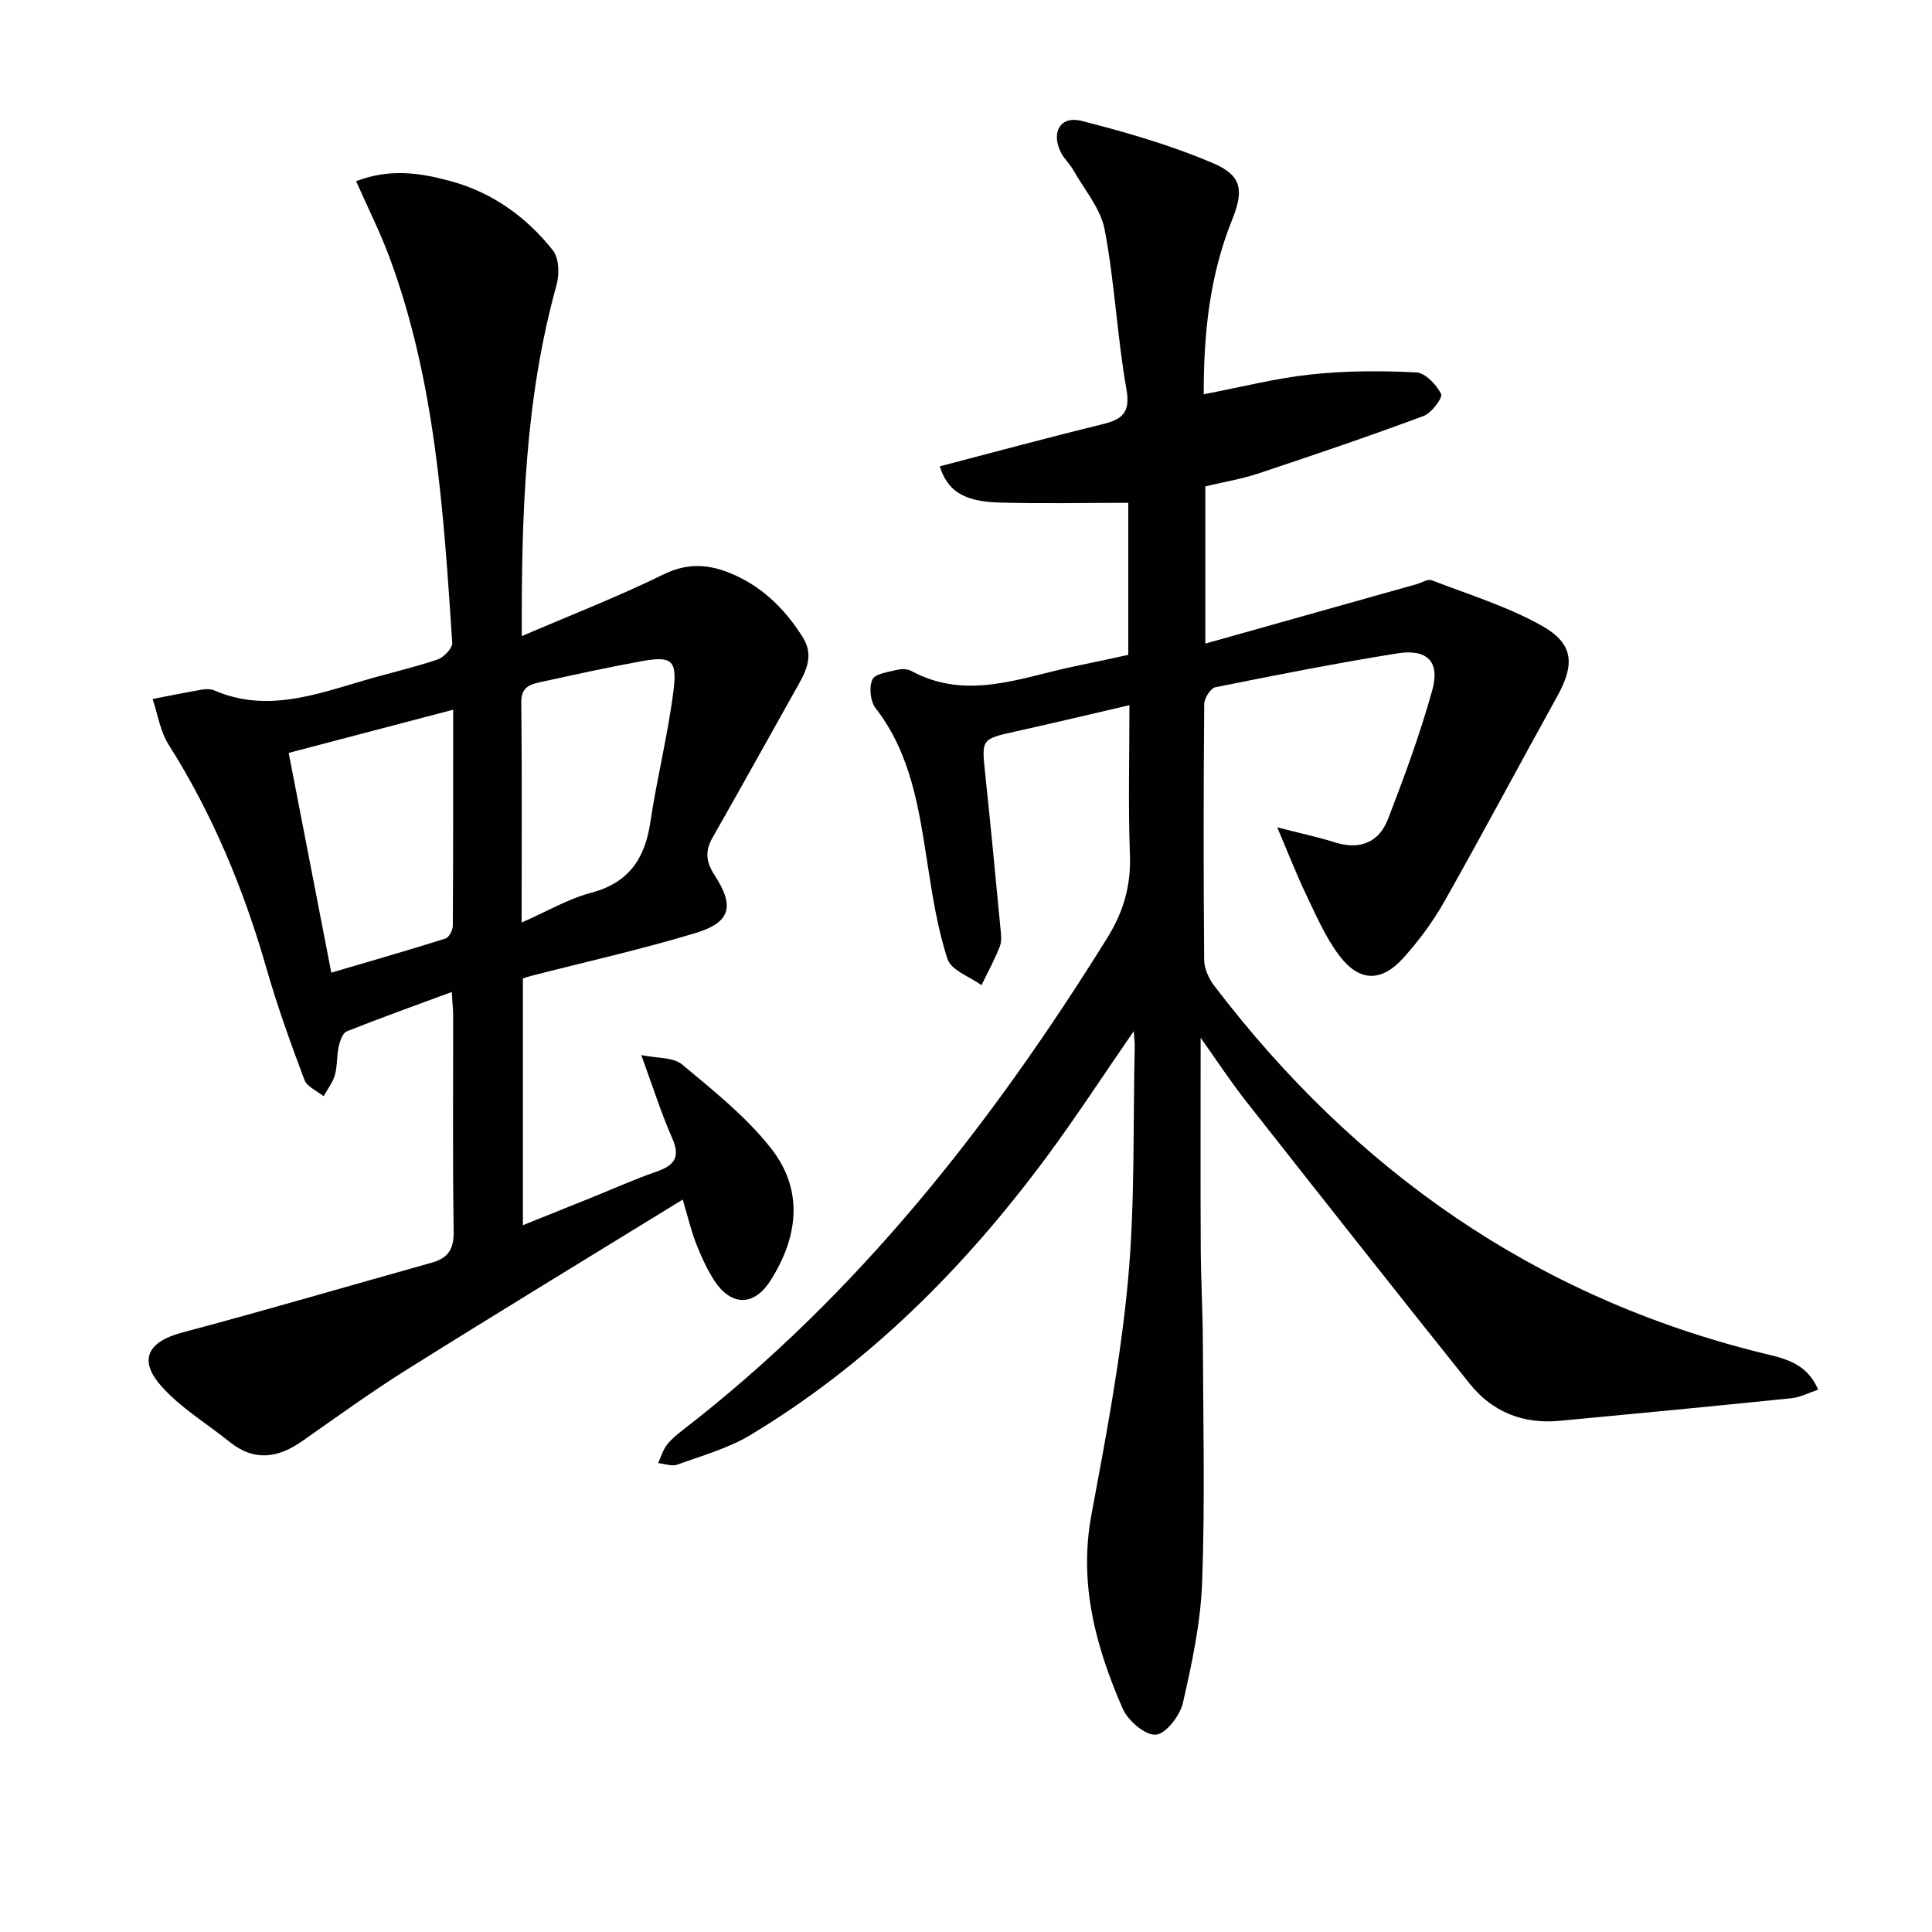 <svg enable-background="new 0 0 400 400" viewBox="0 0 400 400" xmlns="http://www.w3.org/2000/svg"><g fill="#010104"><path d="m248.58 214.86c0 15.11-.05 29.2.02 43.29.03 6.65.41 13.3.44 19.95.07 16.5.45 33.01-.15 49.49-.31 8.38-2.1 16.77-3.98 24.97-.61 2.64-3.52 6.43-5.61 6.59-2.2.17-5.77-2.91-6.86-5.39-5.55-12.74-9.14-25.83-6.48-40.11 3.01-16.14 6.09-32.34 7.59-48.65 1.47-16.04 1.01-32.27 1.38-48.41.02-.77-.1-1.54-.2-3.1-6.37 9.22-12.03 17.94-18.21 26.27-16.92 22.78-36.71 42.64-61.17 57.35-4.61 2.77-10.01 4.27-15.13 6.13-1.13.41-2.63-.19-3.96-.33.58-1.26.97-2.65 1.79-3.73.89-1.18 2.09-2.15 3.27-3.07 36.23-27.99 63.9-63.31 87.9-101.88 3.41-5.49 4.96-10.89 4.72-17.3-.38-10.14-.1-20.3-.1-30.93-8.1 1.88-15.77 3.71-23.47 5.42-7.23 1.61-7.16 1.55-6.39 8.84 1.12 10.56 2.12 21.13 3.13 31.7.13 1.32.35 2.8-.1 3.97-1.07 2.76-2.51 5.37-3.8 8.04-2.43-1.77-6.27-3.07-7.03-5.39-2.09-6.36-3.12-13.12-4.16-19.78-1.77-11.36-3.36-22.68-10.76-32.21-1.08-1.4-1.37-4.35-.63-5.92.57-1.21 3.3-1.53 5.13-1.99.92-.23 2.14-.19 2.95.25 11.58 6.25 22.78 1.26 34.08-1.04 3.55-.72 7.09-1.51 10.81-2.31 0-10.69 0-21.13 0-31.48-9.08 0-17.98.2-26.87-.06-7.26-.22-10.59-2.47-12.16-7.49 11.18-2.91 22.32-5.94 33.54-8.68 4.15-1.01 5.99-2.3 5.1-7.33-1.93-10.92-2.43-22.11-4.5-33-.84-4.39-4.23-8.31-6.54-12.4-.73-1.29-1.92-2.33-2.56-3.65-2.02-4.16-.05-7.57 4.32-6.46 9.26 2.36 18.54 5.04 27.3 8.79 5.99 2.57 6.27 5.71 3.85 11.73-4.6 11.43-5.89 23.38-5.86 36.08 7.73-1.48 14.93-3.33 22.24-4.11 7.19-.77 14.51-.78 21.75-.42 1.87.09 4.18 2.52 5.15 4.45.39.78-1.96 3.96-3.61 4.57-11.32 4.21-22.77 8.1-34.23 11.91-3.45 1.15-7.08 1.74-10.97 2.67v32.55c14.8-4.16 29.25-8.23 43.7-12.29 1.07-.3 2.35-1.14 3.18-.82 7.7 2.97 15.72 5.43 22.85 9.45 6.59 3.71 6.77 8.01 3.12 14.59-7.82 14.11-15.39 28.35-23.32 42.4-2.35 4.17-5.27 8.12-8.47 11.69-4.61 5.14-9.18 5.06-13.35-.46-2.85-3.78-4.78-8.3-6.85-12.61-1.99-4.15-3.65-8.46-5.97-13.91 4.72 1.22 8.36 1.99 11.9 3.1 5.18 1.63 9.15.06 11.03-4.81 3.39-8.78 6.66-17.65 9.17-26.71 1.64-5.9-1.07-8.58-7.25-7.59-12.61 2.02-25.15 4.49-37.66 7.01-1 .2-2.3 2.26-2.31 3.47-.15 17.66-.16 35.33-.01 53 .02 1.8.97 3.86 2.09 5.34 29.14 38.21 66.35 64.4 113.36 76.02 4.36 1.08 9.23 1.86 11.67 7.6-2 .66-3.73 1.59-5.54 1.77-16.01 1.64-32.03 3.18-48.05 4.68-7.51.7-13.88-1.84-18.56-7.69-15.48-19.35-30.82-38.8-46.14-58.28-3.21-4.05-6.04-8.38-9.56-13.34z"/><path d="m141.35 248.36c-19.33 11.89-38.22 23.36-56.94 35.09-7.47 4.68-14.62 9.86-21.84 14.92-5.04 3.53-9.96 4.25-15.03.16-4.76-3.84-10.2-7.07-14.18-11.59-4.81-5.46-2.67-9.18 4.34-11.05 17.3-4.6 34.49-9.65 51.73-14.48 3.36-.94 4.56-2.82 4.5-6.47-.24-14.83-.09-29.66-.11-44.5 0-1.44-.16-2.89-.29-5.06-7.57 2.8-14.7 5.35-21.73 8.15-.85.34-1.42 1.99-1.67 3.13-.43 1.93-.26 4.01-.79 5.9-.44 1.56-1.53 2.94-2.34 4.4-1.36-1.11-3.44-1.96-3.97-3.38-2.85-7.59-5.61-15.23-7.84-23.01-4.7-16.4-11.14-31.96-20.29-46.42-1.74-2.74-2.24-6.27-3.3-9.43 3.44-.66 6.87-1.37 10.33-1.96.8-.14 1.75-.11 2.47.2 10.65 4.58 20.72.93 30.86-2.05 5.09-1.5 10.29-2.67 15.31-4.36 1.31-.44 3.13-2.35 3.06-3.47-1.79-27.01-3.46-54.08-13-79.82-1.94-5.23-4.47-10.25-6.9-15.75 7.09-2.72 13.4-1.69 19.64.01 8.63 2.36 15.64 7.43 21.11 14.33 1.28 1.62 1.36 4.97.74 7.18-6.52 23.49-7.27 47.49-7.19 72.67 10.22-4.39 19.94-8.16 29.26-12.74 4.68-2.3 8.84-2.24 13.35-.51 6.81 2.62 11.76 7.43 15.57 13.5 2.6 4.13.32 7.62-1.64 11.12-5.68 10.13-11.31 20.28-17.05 30.36-1.58 2.78-1.36 5.02.42 7.76 4.2 6.45 3.34 9.77-3.9 11.97-11.26 3.41-22.77 5.98-34.17 8.91-.47.12-.92.28-1.61.5v51.09c4.75-1.91 9.27-3.72 13.79-5.54 4.62-1.86 9.18-3.92 13.88-5.55 3.73-1.3 4.99-3.01 3.22-6.98-2.27-5.12-3.94-10.5-6.38-17.15 3.25.68 6.6.41 8.44 1.94 6.47 5.38 13.2 10.76 18.37 17.3 6.84 8.64 5.73 18.36-.07 27.46-3.44 5.41-8.23 5.33-11.74-.2-1.5-2.37-2.68-4.99-3.7-7.61-1-2.57-1.62-5.28-2.72-8.97zm-47.53-101.42c-11.78 3.09-22.75 5.97-34.05 8.94 2.97 15.32 5.83 30.09 8.82 45.5 8.14-2.4 15.92-4.63 23.63-7.06.74-.23 1.53-1.74 1.53-2.66.09-14.64.07-29.29.07-44.72zm14.18 44.06c5.23-2.29 9.6-4.89 14.33-6.14 7.8-2.06 11.18-7.01 12.31-14.59 1.36-9.16 3.67-18.2 4.81-27.38.78-6.32-.47-7.11-6.69-5.98-7.01 1.27-13.97 2.81-20.93 4.33-2.1.46-3.94 1.03-3.9 4.11.16 14.97.07 29.95.07 45.65z"/></g></svg>